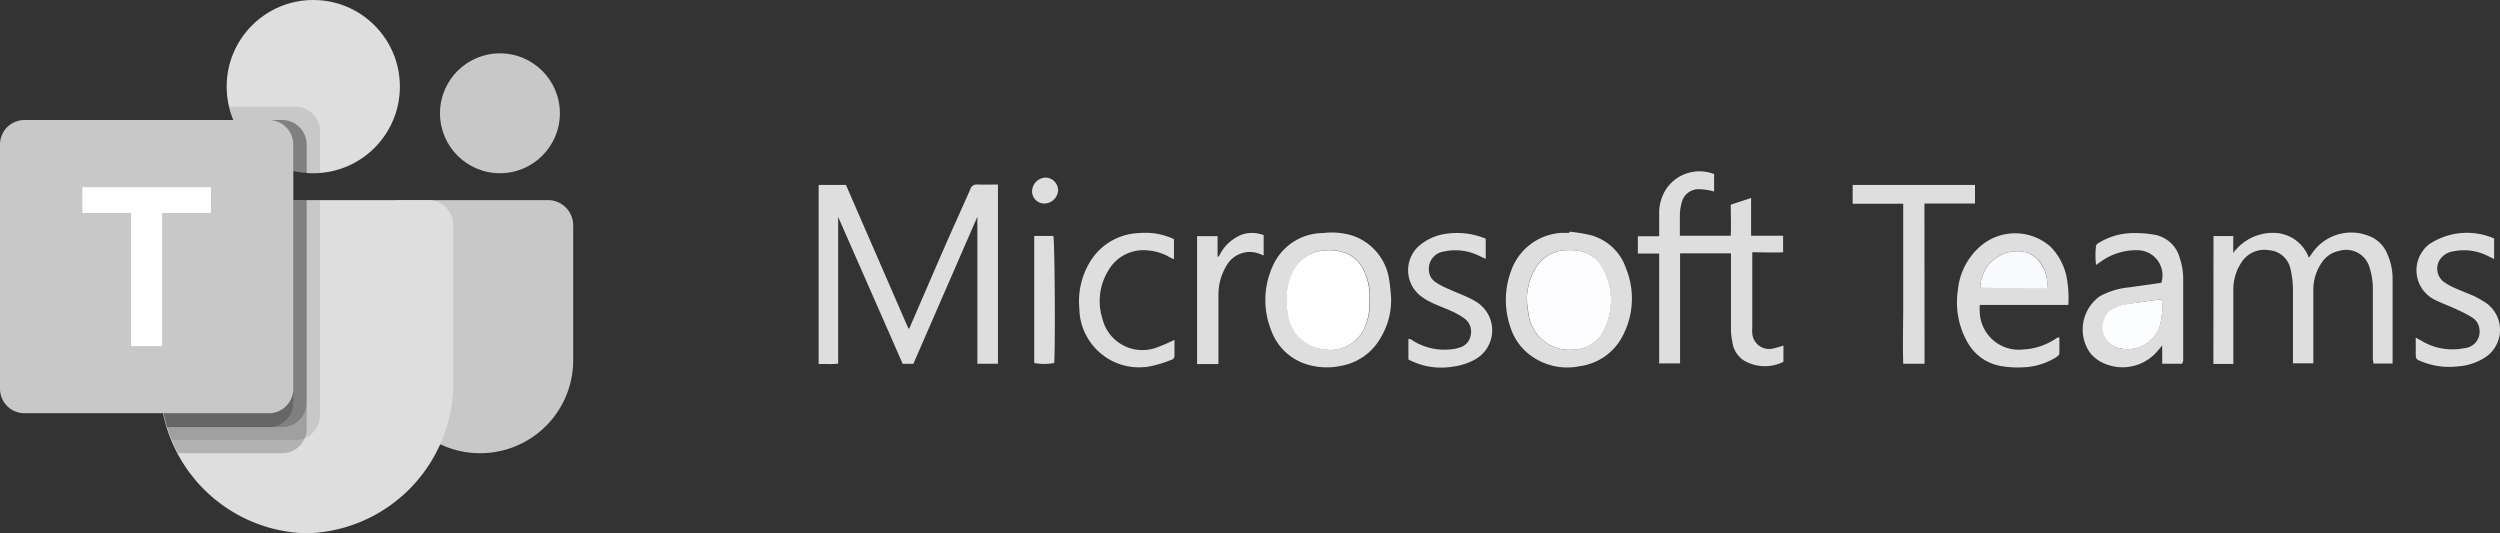 <?xml version="1.0" encoding="UTF-8"?>
<svg xmlns="http://www.w3.org/2000/svg" id="Ebene_1" data-name="Ebene 1" viewBox="0 0 234.38 50">
  <rect x="0" y="0" width="234.38" height="50" fill="#333333" stroke="none"/>
  <defs>
    <style>.cls-1{fill:#dedede;}.cls-2{fill:#6c77d6;}.cls-3{fill:#fdfdfe;}.cls-4{fill:#545dac;}.cls-5{fill:#fefeff;}.cls-6{fill:#fdfdff;}.cls-7{fill:#fcfdfe;}.cls-8{fill:#f9fafd;}.cls-9{fill:#c8c8c8;}.cls-10,.cls-11{isolation:isolate;}.cls-10{opacity:0.1;}.cls-11{opacity:0.2;}.cls-12{fill:#fff;}</style>
  </defs>
  <g id="Ebene_2" data-name="Ebene 2">
    <g id="Ebene_1-2" data-name="Ebene 1-2">
      <path class="cls-1" d="M96.65,21.65v16.8H94.72V24.67l-6,13.79h-1L81.67,24.69V38.44c-.61.09-1.19,0-1.83.05V21.69H82.4l5.86,13.47s.09,0,.11-.09c1.15-2.64,2.28-5.29,3.44-7.93.74-1.69,1.51-3.36,2.25-5.05a.59.59,0,0,1,.64-.44C95.34,21.67,96,21.65,96.65,21.65Z" transform="translate(-3.09 -4.35)"></path>
      <path class="cls-1" d="M160.57,38.42h-1.25l-.68,0V28.12h-2V26.5h2V24.39a4.12,4.12,0,0,1,.71-2.4,3.77,3.77,0,0,1,4.44-1.32v1.64a3.59,3.59,0,0,0-.47-.12,5.88,5.88,0,0,0-.93-.1,1.62,1.62,0,0,0-1.64,1.26,4.58,4.58,0,0,0-.17,1.1c0,.64,0,1.28,0,2h4.77c.05-.94,0-1.91,0-2.91l1.91-.63v3.54h3V28c-.93.05-1.89,0-2.89,0,0,.19,0,.34,0,.5,0,2.18,0,4.36,0,6.54a3.31,3.31,0,0,0,0,.55,1.58,1.58,0,0,0,2,1.42c.31-.07.62-.16.92-.26v1.52a3.88,3.88,0,0,1-3.7-.12,2.43,2.43,0,0,1-1.09-1.75,6.27,6.27,0,0,1-.13-1.29c0-2.12,0-4.24,0-6.35V28.1H160.6c0,.66,0,1.33,0,2s0,1.37,0,2.06v6.24Z" transform="translate(-3.09 -4.35)"></path>
      <path class="cls-1" d="M210.61,26.48h1.85v1.59a4.6,4.6,0,0,1,3.76-1.89,3.54,3.54,0,0,1,3.33,2.34l.31-.44a4.44,4.44,0,0,1,5.29-1.62,3,3,0,0,1,1.77,1.73,5.68,5.68,0,0,1,.48,2.3c0,2.59,0,5.18,0,7.77a1,1,0,0,1,0,.17h-1.8c0-.11,0-.23-.05-.34V31.43a6.56,6.56,0,0,0-.31-2,2.27,2.27,0,0,0-2.84-1.56,2.5,2.5,0,0,0-1.57,1,4.46,4.46,0,0,0-.86,2.68v6.86h-1.91v-.86c0-2,0-4.06,0-6.09a8.73,8.73,0,0,0-.22-1.84,2.22,2.22,0,0,0-2-1.81A2.55,2.55,0,0,0,213.2,29a4.53,4.53,0,0,0-.73,2.53v6.94H210.6Z" transform="translate(-3.09 -4.35)"></path>
      <path class="cls-1" d="M133.51,32.36a6.82,6.82,0,0,1-1,3.69,5.32,5.32,0,0,1-3.7,2.6,6.32,6.32,0,0,1-3.55-.26,5.15,5.15,0,0,1-3-3.09,7.63,7.63,0,0,1,.12-5.93,5.17,5.17,0,0,1,4.74-3.17,6.72,6.72,0,0,1,2.71.22,5.15,5.15,0,0,1,3.5,4.16A17.6,17.6,0,0,1,133.51,32.36Zm-2,.09a5.2,5.2,0,0,0-.4-2.4,3.2,3.2,0,0,0-2.51-2.17,5.07,5.07,0,0,0-1.78,0,3.47,3.47,0,0,0-2.64,2.22,6.12,6.12,0,0,0-.33,3.66,3.76,3.76,0,0,0,3.36,3.33,3.5,3.5,0,0,0,3.92-2.25,5.61,5.61,0,0,0,.38-2.4Z" transform="translate(-3.09 -4.35)"></path>
      <path class="cls-1" d="M150.23,26.07a15,15,0,0,1,2,.33,4.81,4.81,0,0,1,3.31,3.13,7.5,7.5,0,0,1-.24,6.15,5.31,5.31,0,0,1-4.1,3,5.78,5.78,0,0,1-5.09-1.4,5.32,5.32,0,0,1-1.45-2.36,7.81,7.81,0,0,1,.15-5.31,5.31,5.31,0,0,1,4.78-3.43l.31,0h.31Zm-4,6.42a13.23,13.23,0,0,0,.17,1.41,3.84,3.84,0,0,0,4.1,3.23,3.21,3.21,0,0,0,2.9-1.73,6.29,6.29,0,0,0,0-5.8,3.13,3.13,0,0,0-2.3-1.73,4.12,4.12,0,0,0-1.11-.06,3.42,3.42,0,0,0-3,1.76A5.66,5.66,0,0,0,146.24,32.49Z" transform="translate(-3.09 -4.35)"></path>
      <path class="cls-1" d="M207.67,38.45H205.8V36.74l-.42.5a4.3,4.3,0,0,1-5.61.87,4.5,4.5,0,0,1-.69-.62,3.82,3.82,0,0,1,.88-5.37,7.12,7.12,0,0,1,2.65-.82c1-.13,2.08-.29,3.11-.44a2.35,2.35,0,0,0-2.22-3.05,5.65,5.65,0,0,0-3.44,1.06l-.46.32a7.26,7.26,0,0,1,0-1.8c0-.11.2-.24.34-.32a6.16,6.16,0,0,1,2.7-.85,10.27,10.27,0,0,1,2.35.12,3,3,0,0,1,2.44,2.14,6.36,6.36,0,0,1,.34,1.88c0,2.59,0,5.19,0,7.78A1.67,1.67,0,0,1,207.67,38.45Zm-1.91-6.05c-1.22.17-2.37.32-3.51.52a4.52,4.52,0,0,0-1,.39,1.45,1.45,0,0,0-.86,1A2,2,0,0,0,201.82,37a3.19,3.19,0,0,0,3.69-1.92A6.46,6.46,0,0,0,205.76,32.4Z" transform="translate(-3.09 -4.35)"></path>
      <path class="cls-1" d="M197,32.94H188.7a4.82,4.82,0,0,0,0,.76,3.66,3.66,0,0,0,4.11,3.41,6,6,0,0,0,3-1,.94.94,0,0,1,.22-.12s0,0,.13,0c0,.5,0,1,0,1.5,0,.14-.21.3-.35.38a6.15,6.15,0,0,1-2.95.91,9.2,9.2,0,0,1-2.22-.12,4.44,4.44,0,0,1-3-2.06,7.53,7.53,0,0,1-1-5,6.23,6.23,0,0,1,1.93-4,5,5,0,0,1,6.74-.14,5.63,5.63,0,0,1,1.53,2.87A10.76,10.76,0,0,1,197,32.94Zm-8.28-1.6H195a3.36,3.36,0,0,0-.62-2.38A2.42,2.42,0,0,0,193,28,3.45,3.45,0,0,0,188.75,31.34Z" transform="translate(-3.09 -4.35)"></path>
      <path class="cls-1" d="M183.52,38.45h-2c-.06-1.66,0-3.31,0-5v-10h-4.74V21.69h11.47v1.74h-4.74Z" transform="translate(-3.09 -4.35)"></path>
      <path class="cls-1" d="M236.92,26.71v1.92l-.58-.28a5,5,0,0,0-3.33-.42,1.8,1.8,0,0,0-1.21.81,1.57,1.57,0,0,0,.35,2,5.76,5.76,0,0,0,1.08.61c.6.27,1.23.5,1.83.77a9.73,9.73,0,0,1,1.13.65,3.09,3.09,0,0,1,.12,4.92,5.24,5.24,0,0,1-2.7,1,6.9,6.9,0,0,1-3.42-.42c-.62-.25-.62-.24-.62-.89V36c.23.13.41.22.57.32a5.64,5.64,0,0,0,4,.67,1.55,1.55,0,0,0,1.41-1.73,1.47,1.47,0,0,0-.68-1.14,11.92,11.92,0,0,0-1.37-.72c-.75-.36-1.54-.63-2.25-1a3.08,3.08,0,0,1-1-4.55,2.57,2.57,0,0,1,.61-.62A6.37,6.37,0,0,1,236.92,26.71Z" transform="translate(-3.09 -4.35)"></path>
      <path class="cls-1" d="M142.38,26.73v1.89l-.65-.3a5,5,0,0,0-3.27-.39,1.63,1.63,0,0,0-1.41,1.71,1.38,1.38,0,0,0,.57,1.12,5.2,5.2,0,0,0,1,.56c.71.33,1.45.61,2.16.94a6.24,6.24,0,0,1,.87.49,3.13,3.13,0,0,1-.27,5.3,5.68,5.68,0,0,1-2,.66,6.58,6.58,0,0,1-4.25-.66V36.12c.22,0,.36.13.52.23a5.61,5.61,0,0,0,3.84.7,2.75,2.75,0,0,0,.41-.11,1.42,1.42,0,0,0,1.06-1.11,1.54,1.54,0,0,0-.61-1.65,7.44,7.44,0,0,0-1.13-.64c-.6-.28-1.23-.5-1.83-.78a5.71,5.71,0,0,1-1-.58,3.06,3.06,0,0,1-.18-4.85,4.89,4.89,0,0,1,2.6-1.08A6.9,6.9,0,0,1,142.38,26.73Z" transform="translate(-3.09 -4.35)"></path>
      <path class="cls-1" d="M113.15,26.77v1.89c-.17-.09-.31-.14-.45-.22a4.71,4.71,0,0,0-2-.61A3.77,3.77,0,0,0,107,29.71a5.45,5.45,0,0,0-.56,4.5,3.85,3.85,0,0,0,5.06,2.73,15.81,15.81,0,0,0,1.7-.73v1.47a.39.39,0,0,1-.31.41,11.35,11.35,0,0,1-1.77.56,5.6,5.6,0,0,1-6.84-5.39,7.12,7.12,0,0,1,.9-4.19,5.59,5.59,0,0,1,4.73-2.87A6.25,6.25,0,0,1,113.15,26.77Z" transform="translate(-3.09 -4.35)"></path>
      <path class="cls-1" d="M117.28,38.48h-1.64a1.77,1.77,0,0,1-.32,0V26.49h1.92V28.4l.12,0a4,4,0,0,1,2.2-2.07,3.06,3.06,0,0,1,2,.06v1.91l-.45-.18a2.5,2.5,0,0,0-2.95,1,5.27,5.27,0,0,0-.84,2.89v6.43Z" transform="translate(-3.09 -4.35)"></path>
      <path class="cls-1" d="M100.05,26.47h1.79c.14.45.2,10.65.08,11.91a4.93,4.93,0,0,1-1.87,0Z" transform="translate(-3.09 -4.35)"></path>
      <path class="cls-1" d="M101,23.43a1.14,1.14,0,0,1-1.15-1.12v0A1.31,1.31,0,0,1,101.1,21a1.2,1.2,0,0,1,1.19,1.18A1.31,1.31,0,0,1,101,23.43Z" transform="translate(-3.09 -4.35)"></path>
      <path class="cls-2" d="M32.1,20.24l.15,0Z" transform="translate(-3.09 -4.35)"></path>
      <path class="cls-3" d="M18.68,24.33V38.26H15.31V24.32H10.15V20.89H23.83V24.3C22.15,24.34,20.45,24.3,18.68,24.33Z" transform="translate(-3.09 -4.35)"></path>
      <path class="cls-4" d="M28.78,15.62Z" transform="translate(-3.09 -4.35)"></path>
      <path class="cls-4" d="M31.76,47h-1C31,46.5,31.4,46.5,31.76,47Z" transform="translate(-3.09 -4.35)"></path>
      <path class="cls-4" d="M32.4,45l.11.26-.31-.11Z" transform="translate(-3.09 -4.35)"></path>
      <path class="cls-5" d="M131.48,32.45a5.76,5.76,0,0,1-.37,2.4,3.5,3.5,0,0,1-3.93,2.25,3.76,3.76,0,0,1-3.36-3.33,6.13,6.13,0,0,1,.33-3.66,3.49,3.49,0,0,1,2.64-2.22,5.12,5.12,0,0,1,1.79,0,3.2,3.2,0,0,1,2.51,2.17A5.33,5.33,0,0,1,131.48,32.45Z" transform="translate(-3.09 -4.35)"></path>
      <path class="cls-6" d="M146.24,32.49a5.77,5.77,0,0,1,.77-2.92,3.44,3.44,0,0,1,3-1.76,4.57,4.57,0,0,1,1.11.06,3.13,3.13,0,0,1,2.3,1.73,6.29,6.29,0,0,1,0,5.8,3.2,3.2,0,0,1-2.9,1.73,3.83,3.83,0,0,1-4.1-3.23A13.23,13.23,0,0,1,146.24,32.49Z" transform="translate(-3.09 -4.35)"></path>
      <path class="cls-7" d="M205.76,32.4a6.46,6.46,0,0,1-.25,2.72A3.2,3.2,0,0,1,201.82,37a2,2,0,0,1-1.47-2.71,1.45,1.45,0,0,1,.86-1,4.52,4.52,0,0,1,1-.39C203.39,32.72,204.54,32.57,205.76,32.4Z" transform="translate(-3.09 -4.35)"></path>
      <path class="cls-8" d="M188.75,31.34A3.46,3.46,0,0,1,193,28a2.42,2.42,0,0,1,1.38,1,3.36,3.36,0,0,1,.62,2.38Z" transform="translate(-3.09 -4.35)"></path>
    </g>
    <g id="Ebene_2-2" data-name="Ebene 2-2">
      <path class="cls-9" d="M40.58,23.11H54.46a2.37,2.37,0,0,1,2.37,2.37h0V38.12a8.72,8.72,0,0,1-8.73,8.72h0a8.73,8.73,0,0,1-8.73-8.73h0V24.34a1.25,1.25,0,0,1,1.24-1.24h0Z" transform="translate(-3.09 -4.35)"></path>
      <circle class="cls-9" cx="46.87" cy="10.62" r="5.62"></circle>
      <circle class="cls-1" cx="29.37" cy="8.12" r="8.12"></circle>
      <path class="cls-1" d="M43.29,23.11H20.38a2.34,2.34,0,0,0-2.29,2.4V39.93A14.09,14.09,0,0,0,31.84,54.35,14.1,14.1,0,0,0,45.58,39.93V25.5A2.34,2.34,0,0,0,43.29,23.11Z" transform="translate(-3.09 -4.35)"></path>
      <path class="cls-10" d="M33.09,23.11V43.32a2.32,2.32,0,0,1-1.43,2.11,2.27,2.27,0,0,1-.86.17H19.19c-.16-.42-.31-.82-.44-1.25a15,15,0,0,1-.66-4.42V25.5a2.34,2.34,0,0,1,2.29-2.39Z" transform="translate(-3.09 -4.35)"></path>
      <path class="cls-11" d="M31.84,23.11V44.56a2.19,2.19,0,0,1-.18.87,2.29,2.29,0,0,1-2.11,1.41H19.78a12.88,12.88,0,0,1-.59-1.25,10.89,10.89,0,0,1-.44-1.25,15,15,0,0,1-.66-4.42V25.5a2.34,2.34,0,0,1,2.29-2.39Z" transform="translate(-3.09 -4.35)"></path>
      <path class="cls-11" d="M31.84,23.11v19a2.3,2.3,0,0,1-2.29,2.28H18.75a15,15,0,0,1-.66-4.42V25.5a2.34,2.34,0,0,1,2.29-2.39Z" transform="translate(-3.09 -4.35)"></path>
      <path class="cls-11" d="M30.59,23.11v19a2.3,2.3,0,0,1-2.29,2.28H18.75a15,15,0,0,1-.66-4.42V25.5a2.34,2.34,0,0,1,2.29-2.39Z" transform="translate(-3.09 -4.35)"></path>
      <path class="cls-10" d="M33.09,16.64v3.94l-.63,0-.62,0a7.57,7.57,0,0,1-1.25-.2A8.16,8.16,0,0,1,25,15.6a7.59,7.59,0,0,1-.4-1.25H30.8A2.31,2.31,0,0,1,33.09,16.64Z" transform="translate(-3.09 -4.35)"></path>
      <path class="cls-11" d="M31.84,17.89v2.69a7.57,7.57,0,0,1-1.25-.2A8.16,8.16,0,0,1,25,15.6h4.59A2.31,2.31,0,0,1,31.84,17.89Z" transform="translate(-3.09 -4.35)"></path>
      <path class="cls-11" d="M31.84,17.89v2.69a7.57,7.57,0,0,1-1.25-.2A8.16,8.16,0,0,1,25,15.6h4.59A2.31,2.31,0,0,1,31.84,17.89Z" transform="translate(-3.09 -4.35)"></path>
      <path class="cls-11" d="M30.59,17.89v2.49A8.16,8.16,0,0,1,25,15.6h3.33A2.3,2.3,0,0,1,30.59,17.89Z" transform="translate(-3.09 -4.35)"></path>
      <path class="cls-9" d="M5.38,15.6H28.3a2.3,2.3,0,0,1,2.29,2.29V40.81a2.29,2.29,0,0,1-2.29,2.28H5.38A2.29,2.29,0,0,1,3.09,40.8V17.89A2.3,2.3,0,0,1,5.38,15.6Z" transform="translate(-3.09 -4.35)"></path>
      <path class="cls-12" d="M22.87,24.32H18.29V36.8H15.37V24.32H10.81V21.9H22.87Z" transform="translate(-3.09 -4.35)"></path>
    </g>
  </g>
</svg>
